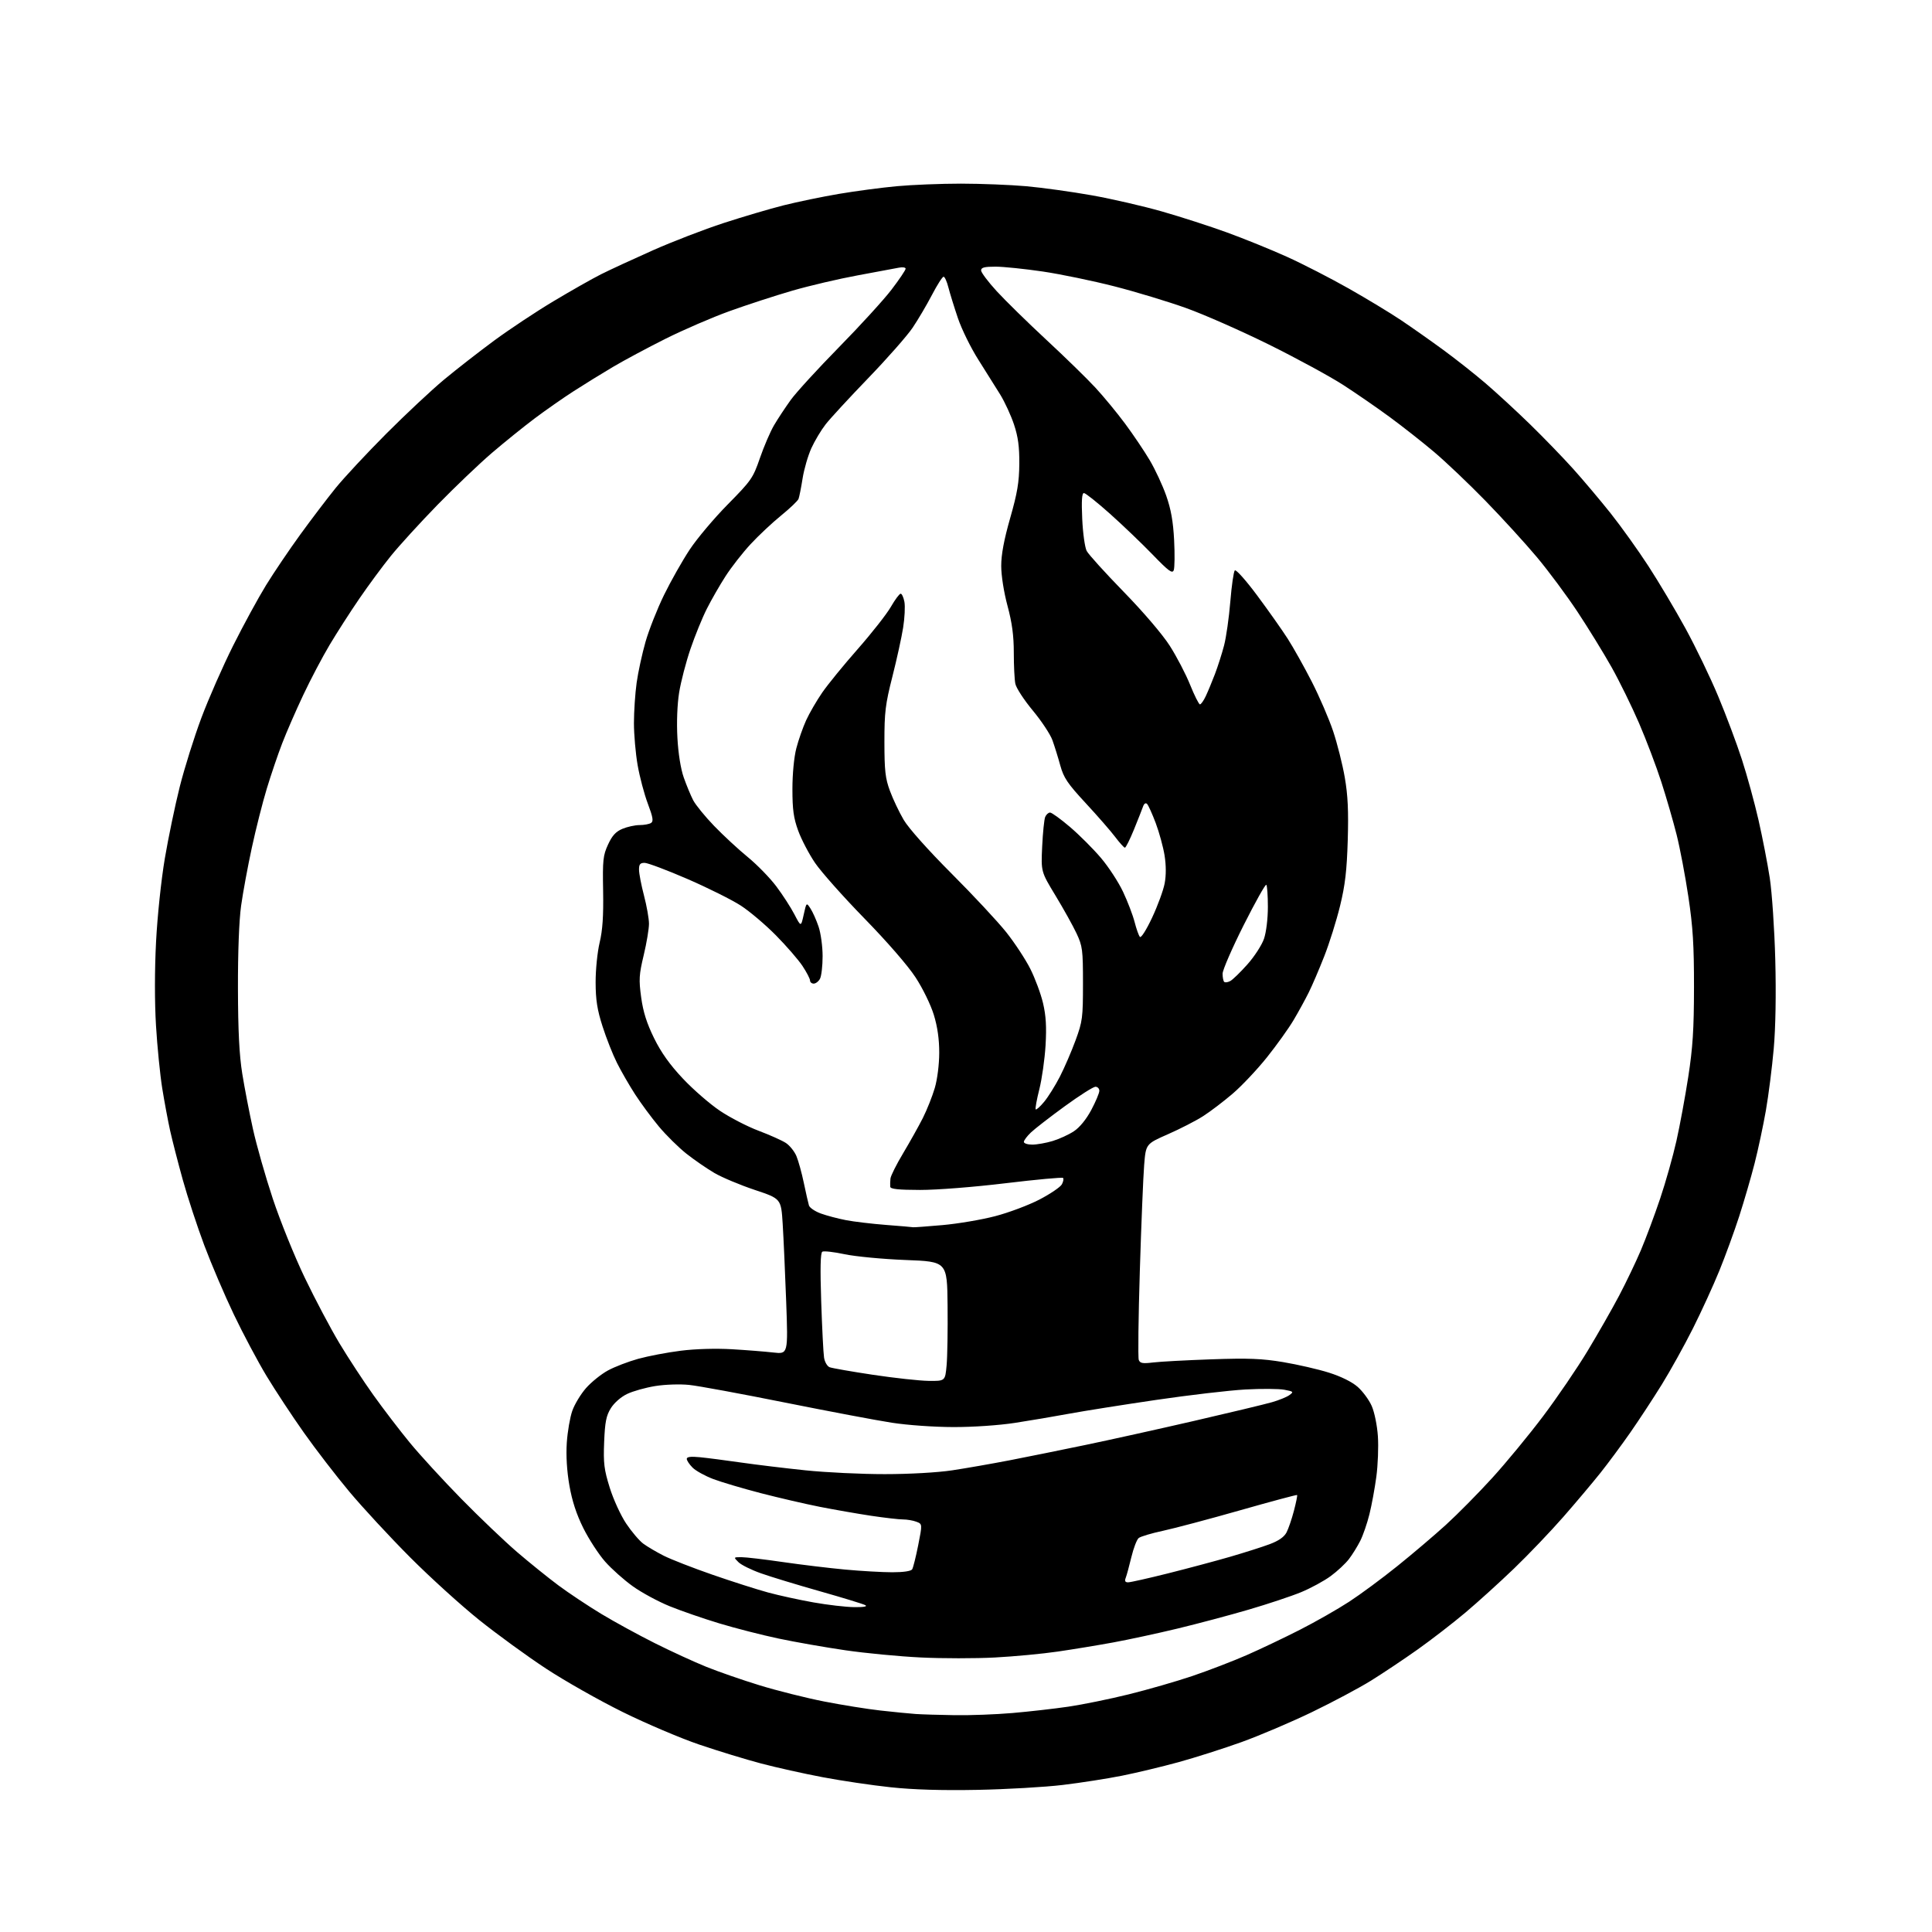 <?xml version="1.0" encoding="UTF-8" standalone="no"?>
<svg 
  version="1.1" 
  xmlns="http://www.w3.org/2000/svg" 
  xmlns:xlink="http://www.w3.org/1999/xlink" 
  xmlns:svg="http://www.w3.org/2000/svg"
  xmlns:rdf="http://www.w3.org/1999/02/22-rdf-syntax-ns#"
  xmlns:cc="http://creativecommons.org/ns#"
  xmlns:dc="http://purl.org/dc/elements/1.1/"
  viewBox="0 0 768 768"
  width="768"
  height="768"
>
<style>svg {background-color: white; }</style>"
<path stroke="none" fill="black" fill-rule="evenodd" d="M388.50,711.50C374.44,711.77 363.04,711.43 354.00,710.46C346.57,709.67 334.43,707.87 327.00,706.46C319.57,705.06 308.55,702.60 302.50,701.00C296.45,699.40 285.43,696.03 278.00,693.51C270.57,690.99 256.85,685.15 247.50,680.54C238.15,675.92 224.43,668.15 217.00,663.26C209.57,658.38 197.65,649.70 190.50,643.98C183.35,638.25 170.97,627.03 163.00,619.03C155.03,611.03 144.18,599.31 138.89,592.99C133.60,586.67 125.46,576.10 120.80,569.50C116.13,562.90 109.46,552.77 105.97,547.00C102.49,541.23 96.62,530.20 92.94,522.49C89.25,514.78 83.97,502.41 81.19,494.99C78.41,487.57 74.57,475.88 72.66,469.00C70.75,462.12 68.49,453.33 67.63,449.46C66.77,445.58 65.36,438.01 64.49,432.63C63.63,427.24 62.51,416.01 62.01,407.67C61.45,398.40 61.46,385.47 62.03,374.43C62.56,364.20 64.07,349.83 65.51,341.30C66.91,333.02 69.59,320.16 71.46,312.72C73.34,305.27 77.20,292.96 80.06,285.34C82.91,277.73 88.59,264.81 92.68,256.64C96.77,248.47 102.66,237.67 105.75,232.64C108.85,227.61 114.97,218.55 119.36,212.50C123.75,206.45 130.08,198.13 133.42,194.00C136.76,189.88 145.80,180.18 153.50,172.45C161.20,164.73 171.55,155.04 176.50,150.92C181.45,146.81 190.45,139.80 196.50,135.34C202.55,130.89 213.12,123.87 220.00,119.76C226.88,115.64 235.38,110.81 238.90,109.04C242.42,107.27 251.71,102.98 259.53,99.50C267.35,96.03 279.99,91.16 287.62,88.67C295.26,86.18 306.00,83.01 311.50,81.62C317.00,80.24 326.90,78.19 333.50,77.07C340.10,75.95 350.45,74.58 356.50,74.02C362.55,73.46 374.02,73.00 382.00,73.00C389.98,73.01 401.68,73.47 408.00,74.03C414.32,74.60 426.02,76.22 434.00,77.64C441.98,79.06 454.57,81.96 462.00,84.09C469.43,86.21 481.05,89.97 487.84,92.44C494.63,94.91 505.31,99.25 511.58,102.08C517.85,104.91 528.92,110.60 536.18,114.71C543.44,118.83 552.78,124.48 556.94,127.28C561.10,130.07 568.55,135.31 573.50,138.93C578.45,142.54 586.10,148.58 590.50,152.34C594.90,156.11 602.89,163.47 608.25,168.70C613.61,173.93 621.30,181.87 625.33,186.35C629.36,190.83 636.06,198.78 640.22,204.00C644.37,209.22 651.14,218.68 655.25,225.00C659.36,231.32 666.00,242.49 670.01,249.81C674.02,257.13 679.88,269.28 683.02,276.81C686.17,284.34 690.42,295.68 692.46,302.00C694.51,308.32 697.47,319.12 699.04,326.00C700.61,332.88 702.62,343.23 703.51,349.00C704.39,354.77 705.38,369.40 705.70,381.50C706.06,395.24 705.83,408.54 705.08,416.92C704.43,424.30 703.03,435.33 701.97,441.42C700.90,447.52 698.88,457.00 697.47,462.50C696.07,468.00 693.31,477.45 691.36,483.50C689.40,489.55 685.85,499.28 683.47,505.12C681.09,510.97 676.38,521.26 673.00,528.00C669.62,534.73 664.04,544.80 660.59,550.37C657.14,555.94 651.49,564.55 648.04,569.50C644.59,574.45 639.25,581.65 636.19,585.50C633.12,589.35 626.49,597.23 621.44,603.00C616.39,608.77 607.58,618.00 601.86,623.50C596.14,629.00 587.42,636.90 582.48,641.06C577.54,645.22 569.00,651.82 563.50,655.72C558.00,659.62 549.67,665.18 545.00,668.08C540.33,670.98 529.75,676.61 521.50,680.60C513.25,684.58 500.65,689.94 493.51,692.51C486.36,695.08 475.10,698.67 468.48,700.49C461.86,702.30 451.73,704.73 445.97,705.88C440.21,707.03 429.65,708.68 422.50,709.54C415.35,710.40 400.05,711.28 388.50,711.50zM379.50,681.81C385.55,681.91 395.90,681.52 402.50,680.95C409.10,680.38 419.08,679.25 424.67,678.43C430.27,677.61 441.07,675.41 448.67,673.53C456.28,671.65 467.68,668.37 474.00,666.23C480.32,664.09 490.00,660.37 495.50,657.97C501.00,655.56 510.58,651.00 516.78,647.84C522.99,644.67 531.77,639.67 536.29,636.72C540.81,633.78 549.46,627.39 555.50,622.52C561.55,617.66 570.25,610.26 574.83,606.09C579.42,601.91 587.68,593.55 593.19,587.50C598.70,581.45 607.79,570.42 613.38,563.00C618.97,555.58 626.95,543.88 631.10,537.00C635.25,530.12 640.90,520.23 643.65,515.00C646.40,509.77 650.28,501.68 652.27,497.00C654.26,492.32 657.70,483.10 659.92,476.50C662.14,469.90 665.06,459.55 666.41,453.50C667.77,447.45 669.89,435.98 671.12,428.00C672.90,416.47 673.37,409.19 673.39,392.50C673.41,375.74 672.96,368.47 671.16,356.50C669.93,348.25 667.82,337.14 666.48,331.81C665.14,326.48 662.41,317.04 660.40,310.83C658.40,304.63 654.41,294.12 651.55,287.48C648.69,280.85 643.77,270.82 640.62,265.21C637.46,259.59 631.38,249.71 627.11,243.25C622.83,236.79 615.57,227.00 610.96,221.50C606.35,216.00 597.16,205.93 590.54,199.13C583.92,192.33 574.67,183.54 570.00,179.60C565.33,175.66 557.45,169.46 552.50,165.83C547.55,162.19 539.23,156.44 534.00,153.06C528.77,149.68 515.50,142.46 504.50,137.01C493.50,131.57 478.65,125.02 471.50,122.46C464.35,119.90 451.52,116.01 443.00,113.83C434.48,111.65 421.65,108.99 414.50,107.93C407.35,106.88 398.91,106.01 395.75,106.00C391.31,106.00 390.00,106.34 390.00,107.50C390.00,108.32 392.81,112.05 396.25,115.80C399.69,119.54 408.57,128.24 416.00,135.14C423.43,142.03 432.17,150.56 435.43,154.09C438.70,157.61 444.00,164.05 447.22,168.38C450.44,172.72 454.85,179.26 457.02,182.92C459.19,186.58 462.15,192.93 463.59,197.04C465.49,202.44 466.35,207.31 466.73,214.69C467.02,220.30 466.95,225.69 466.58,226.66C466.01,228.13 464.55,227.05 458.19,220.47C453.95,216.09 446.33,208.79 441.25,204.25C436.17,199.71 431.50,196.00 430.88,196.00C430.07,196.00 429.87,198.98 430.20,206.25C430.45,211.89 431.25,217.62 431.97,219.00C432.69,220.38 439.30,227.67 446.65,235.22C454.48,243.25 462.08,252.15 464.98,256.67C467.71,260.93 471.35,267.91 473.08,272.20C474.81,276.49 476.57,280.00 477.00,280.00C477.42,280.00 478.46,278.54 479.30,276.75C480.15,274.96 481.78,271.02 482.94,268.00C484.09,264.98 485.73,259.85 486.58,256.61C487.43,253.37 488.55,245.52 489.07,239.15C489.59,232.79 490.39,227.21 490.86,226.74C491.33,226.27 495.32,230.75 499.74,236.70C504.16,242.64 509.61,250.36 511.86,253.86C514.10,257.36 518.42,265.06 521.45,270.98C524.48,276.91 528.30,285.76 529.94,290.66C531.58,295.57 533.67,303.84 534.57,309.04C535.80,316.12 536.09,322.39 535.75,334.00C535.38,346.12 534.72,351.82 532.69,360.13C531.26,365.98 528.44,374.98 526.41,380.13C524.39,385.29 521.62,391.75 520.25,394.50C518.89,397.25 516.18,402.20 514.22,405.50C512.27,408.80 507.49,415.47 503.61,420.33C499.72,425.18 493.61,431.67 490.02,434.74C486.44,437.81 481.16,441.82 478.30,443.66C475.44,445.50 469.14,448.74 464.30,450.86C455.50,454.73 455.50,454.73 454.82,463.11C454.45,467.73 453.67,486.68 453.10,505.24C452.52,523.80 452.34,539.71 452.68,540.60C453.19,541.93 454.24,542.11 458.40,541.60C461.21,541.26 471.64,540.70 481.59,540.35C496.30,539.84 501.62,540.05 510.09,541.46C515.81,542.42 524.00,544.30 528.27,545.65C533.09,547.17 537.43,549.32 539.69,551.30C541.69,553.06 544.21,556.47 545.27,558.88C546.36,561.34 547.44,566.61 547.73,570.91C548.02,575.12 547.74,582.36 547.12,587.00C546.50,591.64 545.26,598.37 544.36,601.97C543.47,605.56 541.84,610.30 540.73,612.50C539.62,614.70 537.60,617.96 536.23,619.75C534.87,621.54 531.60,624.59 528.97,626.52C526.33,628.46 521.04,631.33 517.20,632.92C513.37,634.50 503.99,637.62 496.37,639.85C488.74,642.09 475.98,645.48 468.00,647.40C460.02,649.32 448.55,651.79 442.50,652.90C436.45,654.01 426.55,655.64 420.50,656.52C414.45,657.41 403.20,658.47 395.50,658.88C387.80,659.29 374.52,659.29 366.00,658.87C357.48,658.46 343.98,657.17 336.00,656.00C328.02,654.84 316.12,652.75 309.54,651.36C302.96,649.97 292.39,647.27 286.04,645.35C279.69,643.44 270.79,640.36 266.25,638.52C261.71,636.68 255.11,633.12 251.59,630.60C248.06,628.08 243.09,623.66 240.54,620.76C237.99,617.87 234.10,611.89 231.90,607.49C229.15,601.96 227.42,596.69 226.34,590.49C225.34,584.74 224.97,578.62 225.31,573.50C225.60,569.10 226.59,563.39 227.50,560.81C228.41,558.22 230.87,554.16 232.97,551.77C235.07,549.39 238.98,546.24 241.65,544.79C244.32,543.33 249.74,541.25 253.70,540.15C257.65,539.06 265.25,537.61 270.59,536.94C276.41,536.20 284.54,535.97 290.90,536.34C296.73,536.68 304.15,537.27 307.39,537.64C313.28,538.31 313.28,538.31 312.52,517.40C312.10,505.91 311.47,492.00 311.13,486.50C310.50,476.50 310.50,476.50 300.00,473.00C294.23,471.07 287.02,468.05 284.00,466.29C280.98,464.52 275.94,461.05 272.82,458.58C269.70,456.10 264.78,451.25 261.90,447.79C259.01,444.33 254.76,438.57 252.45,435.00C250.14,431.43 246.90,425.80 245.25,422.50C243.59,419.20 241.01,412.68 239.52,408.00C237.40,401.40 236.79,397.49 236.77,390.50C236.75,385.53 237.47,378.46 238.36,374.71C239.54,369.79 239.92,364.14 239.75,354.21C239.52,341.87 239.72,340.02 241.71,335.72C243.35,332.15 244.81,330.56 247.43,329.47C249.36,328.66 252.41,327.99 254.22,327.98C256.02,327.98 258.09,327.60 258.80,327.14C259.83,326.49 259.57,324.90 257.52,319.46C256.10,315.69 254.28,308.81 253.47,304.17C252.66,299.53 252.00,292.00 252.00,287.44C252.00,282.88 252.48,275.68 253.07,271.43C253.66,267.19 255.26,259.85 256.61,255.11C257.97,250.38 261.28,242.00 263.97,236.50C266.66,231.00 271.24,222.90 274.15,218.50C277.05,214.10 283.88,206.00 289.31,200.50C298.66,191.02 299.33,190.06 302.07,182.12C303.66,177.51 306.17,171.66 307.65,169.12C309.13,166.58 312.14,162.03 314.32,159.00C316.51,155.97 325.16,146.53 333.53,138.00C341.91,129.47 351.29,119.19 354.38,115.15C357.47,111.10 360.00,107.35 360.00,106.82C360.00,106.28 358.76,106.10 357.25,106.42C355.74,106.73 348.40,108.10 340.95,109.46C333.49,110.83 321.79,113.57 314.95,115.55C308.10,117.54 296.88,121.20 290.00,123.68C283.12,126.16 271.70,131.10 264.61,134.64C257.51,138.19 248.06,143.25 243.61,145.89C239.15,148.53 232.12,152.87 228.00,155.53C223.88,158.18 216.90,163.06 212.50,166.36C208.10,169.67 200.45,175.84 195.50,180.08C190.55,184.32 180.86,193.57 173.96,200.64C167.07,207.71 158.70,216.88 155.37,221.00C152.04,225.12 146.39,232.78 142.82,238.00C139.24,243.22 133.96,251.45 131.08,256.27C128.20,261.09 123.46,270.09 120.55,276.27C117.63,282.45 113.86,291.10 112.17,295.50C110.47,299.90 107.72,308.00 106.05,313.50C104.38,319.00 101.70,329.57 100.10,337.00C98.49,344.43 96.58,354.77 95.85,360.00C95.03,365.85 94.55,378.52 94.59,393.00C94.63,409.77 95.12,419.45 96.30,426.79C97.21,432.44 99.12,442.34 100.55,448.79C101.97,455.23 105.52,467.70 108.44,476.50C111.36,485.30 117.09,499.48 121.19,508.00C125.28,516.52 131.48,528.23 134.95,534.00C138.42,539.77 144.46,549.00 148.38,554.49C152.30,559.99 158.84,568.54 162.91,573.49C166.99,578.45 176.21,588.50 183.41,595.84C190.61,603.18 200.55,612.66 205.50,616.92C210.45,621.17 217.88,627.16 222.00,630.23C226.12,633.29 233.78,638.38 239.00,641.54C244.22,644.69 253.80,649.93 260.27,653.17C266.74,656.41 275.96,660.65 280.77,662.59C285.57,664.53 295.12,667.84 302.00,669.95C308.88,672.06 320.35,674.94 327.50,676.35C334.65,677.75 344.77,679.38 350.00,679.96C355.23,680.55 361.52,681.16 364.00,681.34C366.48,681.51 373.45,681.72 379.50,681.81zM339.50,638.86C343.27,638.91 344.94,638.62 344.00,638.09C343.18,637.62 335.07,635.14 326.00,632.57C316.93,630.00 306.35,626.79 302.50,625.42C298.65,624.06 294.61,622.06 293.53,620.97C291.56,619.01 291.57,619.00 294.72,619.00C296.46,619.00 303.88,619.87 311.20,620.94C318.51,622.00 329.68,623.35 336.00,623.93C342.32,624.52 350.74,624.99 354.69,625.00C359.10,625.00 362.16,624.55 362.60,623.83C363.00,623.19 364.08,618.87 365.00,614.24C366.67,605.82 366.67,605.82 364.27,604.91C362.95,604.41 360.55,604.00 358.93,604.00C357.31,604.00 351.60,603.34 346.24,602.54C340.88,601.73 331.77,600.14 326.00,599.01C320.23,597.87 309.65,595.42 302.50,593.57C295.35,591.71 286.83,589.19 283.56,587.96C280.30,586.72 276.58,584.68 275.31,583.40C274.04,582.13 273.00,580.56 273.00,579.92C273.00,579.11 274.62,578.91 278.25,579.27C281.14,579.55 288.45,580.50 294.50,581.37C300.55,582.24 312.12,583.64 320.22,584.48C328.32,585.32 342.49,586.00 351.72,585.99C361.55,585.99 372.64,585.36 378.50,584.48C384.00,583.65 394.35,581.84 401.50,580.46C408.65,579.07 422.15,576.34 431.50,574.39C440.85,572.45 460.20,568.16 474.50,564.87C488.80,561.57 502.79,558.22 505.59,557.41C508.40,556.61 511.54,555.33 512.58,554.56C514.34,553.28 514.19,553.13 510.56,552.45C508.41,552.04 501.44,552.00 495.07,552.34C488.71,552.69 472.70,554.56 459.50,556.50C446.30,558.44 430.77,560.90 425.00,561.97C419.23,563.04 409.55,564.68 403.50,565.61C397.13,566.59 386.81,567.30 379.00,567.28C371.35,567.27 360.73,566.52 354.50,565.55C348.45,564.62 329.32,561.00 312.00,557.53C294.68,554.05 277.57,550.90 274.00,550.53C270.35,550.15 264.43,550.34 260.50,550.97C256.65,551.59 251.60,553.00 249.29,554.12C246.82,555.30 244.14,557.66 242.81,559.80C240.97,562.78 240.48,565.27 240.16,573.23C239.82,581.66 240.13,584.16 242.38,591.38C243.81,595.99 246.75,602.40 248.91,605.63C251.07,608.86 254.13,612.46 255.71,613.63C257.30,614.80 260.95,616.96 263.84,618.42C266.72,619.88 275.47,623.29 283.29,626.00C291.10,628.71 301.04,631.88 305.36,633.05C309.68,634.22 317.78,635.99 323.36,636.98C328.94,637.97 336.20,638.82 339.50,638.86zM448.44,629.00C449.36,629.00 456.49,627.40 464.30,625.44C472.11,623.48 483.20,620.52 488.93,618.86C494.67,617.19 501.77,614.94 504.70,613.84C508.31,612.49 510.48,610.97 511.43,609.14C512.19,607.66 513.52,603.78 514.37,600.51C515.22,597.25 515.79,594.45 515.62,594.29C515.46,594.13 505.24,596.87 492.91,600.38C480.59,603.89 466.78,607.55 462.24,608.53C457.70,609.50 453.38,610.79 452.64,611.40C451.90,612.00 450.59,615.42 449.73,619.00C448.87,622.58 447.86,626.29 447.48,627.25C446.99,628.49 447.27,629.00 448.44,629.00zM369.11,548.92C375.72,549.00 375.72,549.00 376.29,542.75C376.61,539.31 376.78,528.62 376.68,519.00C376.50,501.50 376.50,501.50 360.00,500.87C350.93,500.52 340.00,499.48 335.73,498.57C331.45,497.66 327.47,497.21 326.88,497.57C326.14,498.03 326.00,504.16 326.44,517.37C326.79,527.89 327.30,537.92 327.57,539.65C327.83,541.39 328.83,543.11 329.78,543.49C330.72,543.86 338.48,545.22 347.00,546.50C355.52,547.78 365.48,548.87 369.11,548.92zM363.00,487.85C363.27,487.92 368.50,487.54 374.61,487.00C380.72,486.46 390.14,484.87 395.54,483.46C400.94,482.06 408.90,479.07 413.22,476.83C417.53,474.58 421.54,471.86 422.11,470.79C422.69,469.71 422.90,468.57 422.58,468.25C422.26,467.93 411.99,468.88 399.75,470.35C387.12,471.88 372.42,473.03 365.75,473.02C357.09,473.00 353.97,472.67 353.88,471.75C353.82,471.06 353.86,469.60 353.97,468.50C354.08,467.40 356.36,462.85 359.03,458.40C361.69,453.94 365.22,447.64 366.86,444.40C368.49,441.15 370.62,435.80 371.59,432.50C372.61,429.02 373.35,423.14 373.36,418.50C373.37,413.11 372.67,408.19 371.21,403.41C369.98,399.40 366.82,392.92 363.94,388.51C360.93,383.89 352.65,374.35 343.62,365.10C335.24,356.52 326.41,346.57 323.98,343.00C321.56,339.43 318.55,333.67 317.29,330.20C315.46,325.18 315.00,321.84 315.00,313.66C315.00,307.65 315.64,300.96 316.55,297.46C317.40,294.18 319.16,289.17 320.45,286.33C321.75,283.49 324.62,278.54 326.83,275.33C329.04,272.12 335.40,264.32 340.97,258.00C346.53,251.68 352.45,244.14 354.12,241.25C355.78,238.36 357.54,236.00 358.03,236.00C358.51,236.00 359.18,237.46 359.52,239.25C359.85,241.04 359.62,245.65 359.01,249.50C358.40,253.35 356.48,262.12 354.73,269.00C351.94,280.01 351.56,283.11 351.57,295.00C351.58,306.41 351.92,309.42 353.78,314.43C354.99,317.69 357.44,322.87 359.24,325.92C361.16,329.19 368.96,337.95 378.21,347.21C386.86,355.86 396.67,366.39 400.02,370.60C403.37,374.82 407.67,381.36 409.57,385.14C411.47,388.92 413.75,395.05 414.62,398.76C415.79,403.73 416.06,408.13 415.63,415.50C415.30,421.00 414.19,428.88 413.15,433.00C412.11,437.12 411.46,440.72 411.70,440.99C411.95,441.27 413.46,439.92 415.06,437.99C416.66,436.07 419.47,431.57 421.31,428.00C423.14,424.43 425.96,417.90 427.57,413.50C430.31,406.02 430.50,404.55 430.50,391.00C430.50,377.50 430.32,376.12 427.92,371.00C426.50,367.98 422.74,361.23 419.57,356.00C413.81,346.50 413.81,346.50 414.28,336.50C414.54,331.00 415.08,325.71 415.48,324.75C415.89,323.79 416.76,323.00 417.42,323.00C418.08,323.00 421.65,325.59 425.36,328.75C429.06,331.91 434.58,337.43 437.61,341.00C440.65,344.57 444.62,350.65 446.43,354.50C448.25,358.35 450.31,363.75 451.02,366.50C451.72,369.25 452.67,371.92 453.13,372.43C453.60,372.96 455.70,369.64 457.99,364.76C460.21,360.03 462.45,353.91 462.97,351.16C463.58,347.96 463.56,343.96 462.93,340.02C462.38,336.64 460.80,330.87 459.42,327.19C458.03,323.51 456.49,320.09 455.98,319.58C455.43,319.03 454.80,319.42 454.39,320.58C454.02,321.64 452.39,325.76 450.77,329.75C449.14,333.74 447.52,336.99 447.16,336.97C446.80,336.95 445.07,335.04 443.32,332.72C441.57,330.40 436.30,324.35 431.61,319.29C424.35,311.45 422.84,309.21 421.48,304.29C420.61,301.10 419.20,296.59 418.36,294.25C417.53,291.92 414.00,286.59 410.53,282.42C407.06,278.24 403.94,273.46 403.61,271.79C403.27,270.12 403.00,264.56 403.00,259.45C403.00,252.68 402.32,247.60 400.50,240.82C399.04,235.38 398.00,228.77 398.00,224.95C398.00,220.43 399.11,214.53 401.56,205.95C404.41,195.98 405.13,191.68 405.19,184.39C405.24,177.57 404.71,173.65 403.09,168.77C401.90,165.18 399.43,159.83 397.62,156.87C395.80,153.92 391.88,147.67 388.91,142.99C385.93,138.31 382.28,130.88 380.79,126.49C379.30,122.09 377.60,116.59 377.00,114.25C376.41,111.91 375.55,110.00 375.09,110.00C374.62,110.00 372.54,113.26 370.46,117.25C368.38,121.24 364.93,127.09 362.79,130.26C360.66,133.43 352.74,142.43 345.19,150.26C337.64,158.09 330.00,166.37 328.22,168.66C326.43,170.95 323.87,175.23 322.53,178.16C321.20,181.10 319.62,186.51 319.04,190.20C318.46,193.88 317.73,197.53 317.43,198.32C317.13,199.10 314.01,202.07 310.51,204.92C307.00,207.77 301.54,212.89 298.38,216.30C295.22,219.71 290.75,225.43 288.45,229.00C286.14,232.57 282.78,238.43 280.98,242.00C279.17,245.57 276.24,252.78 274.46,258.00C272.68,263.23 270.66,271.00 269.97,275.28C269.21,280.02 268.94,287.06 269.28,293.28C269.62,299.55 270.60,305.66 271.81,309.09C272.89,312.16 274.57,316.21 275.54,318.09C276.51,319.96 280.27,324.58 283.90,328.34C287.53,332.10 293.54,337.67 297.25,340.70C300.96,343.74 306.07,348.98 308.60,352.35C311.13,355.72 314.37,360.73 315.80,363.49C318.40,368.50 318.40,368.50 319.48,363.60C320.57,358.69 320.57,358.69 322.18,361.15C323.06,362.50 324.51,365.73 325.39,368.34C326.28,370.94 327.00,376.23 327.00,380.10C327.00,383.97 326.53,388.00 325.96,389.07C325.40,390.13 324.27,391.00 323.46,391.00C322.66,391.00 322.00,390.44 322.00,389.75C321.99,389.06 320.65,386.48 319.01,384.00C317.37,381.52 312.62,376.05 308.46,371.83C304.30,367.61 298.03,362.30 294.53,360.02C291.03,357.74 281.49,352.98 273.34,349.44C265.18,345.90 257.49,343.01 256.25,343.00C254.46,343.00 254.00,343.56 254.02,345.75C254.03,347.26 254.92,351.88 256.00,356.00C257.08,360.12 257.97,365.15 257.98,367.17C257.99,369.19 257.05,374.82 255.89,379.67C254.02,387.49 253.91,389.42 254.88,396.50C255.67,402.28 257.10,406.77 260.00,412.68C262.82,418.41 266.26,423.24 271.46,428.76C275.54,433.10 282.17,438.86 286.19,441.56C290.21,444.26 297.13,447.83 301.57,449.50C306.01,451.17 310.88,453.35 312.40,454.35C313.92,455.34 315.81,457.70 316.60,459.58C317.38,461.46 318.71,466.26 319.54,470.25C320.37,474.24 321.29,478.26 321.57,479.19C321.86,480.11 323.99,481.55 326.30,482.39C328.61,483.23 333.08,484.41 336.24,485.02C339.40,485.64 346.60,486.49 352.24,486.93C357.88,487.36 362.73,487.78 363.00,487.85zM410.34,455.00C412.18,455.00 415.82,454.36 418.44,453.57C421.05,452.78 424.86,451.04 426.89,449.69C429.19,448.17 431.80,444.97 433.80,441.23C435.56,437.92 437.00,434.50 437.00,433.61C437.00,432.72 436.30,432.00 435.45,432.00C434.60,432.00 429.11,435.49 423.26,439.75C417.41,444.01 411.35,448.70 409.81,450.17C408.26,451.64 407.00,453.33 407.00,453.92C407.00,454.52 408.50,455.00 410.34,455.00zM489.04,389.98C490.02,389.46 493.09,386.48 495.86,383.36C498.64,380.25 501.61,375.66 502.46,373.17C503.35,370.55 504.00,365.21 504.00,360.49C504.00,356.00 503.72,352.06 503.38,351.72C503.04,351.38 498.99,358.60 494.38,367.76C489.77,376.93 486.00,385.61 486.00,387.05C486.00,388.49 486.28,389.95 486.63,390.30C486.98,390.65 488.06,390.50 489.04,389.98z" />

</svg>